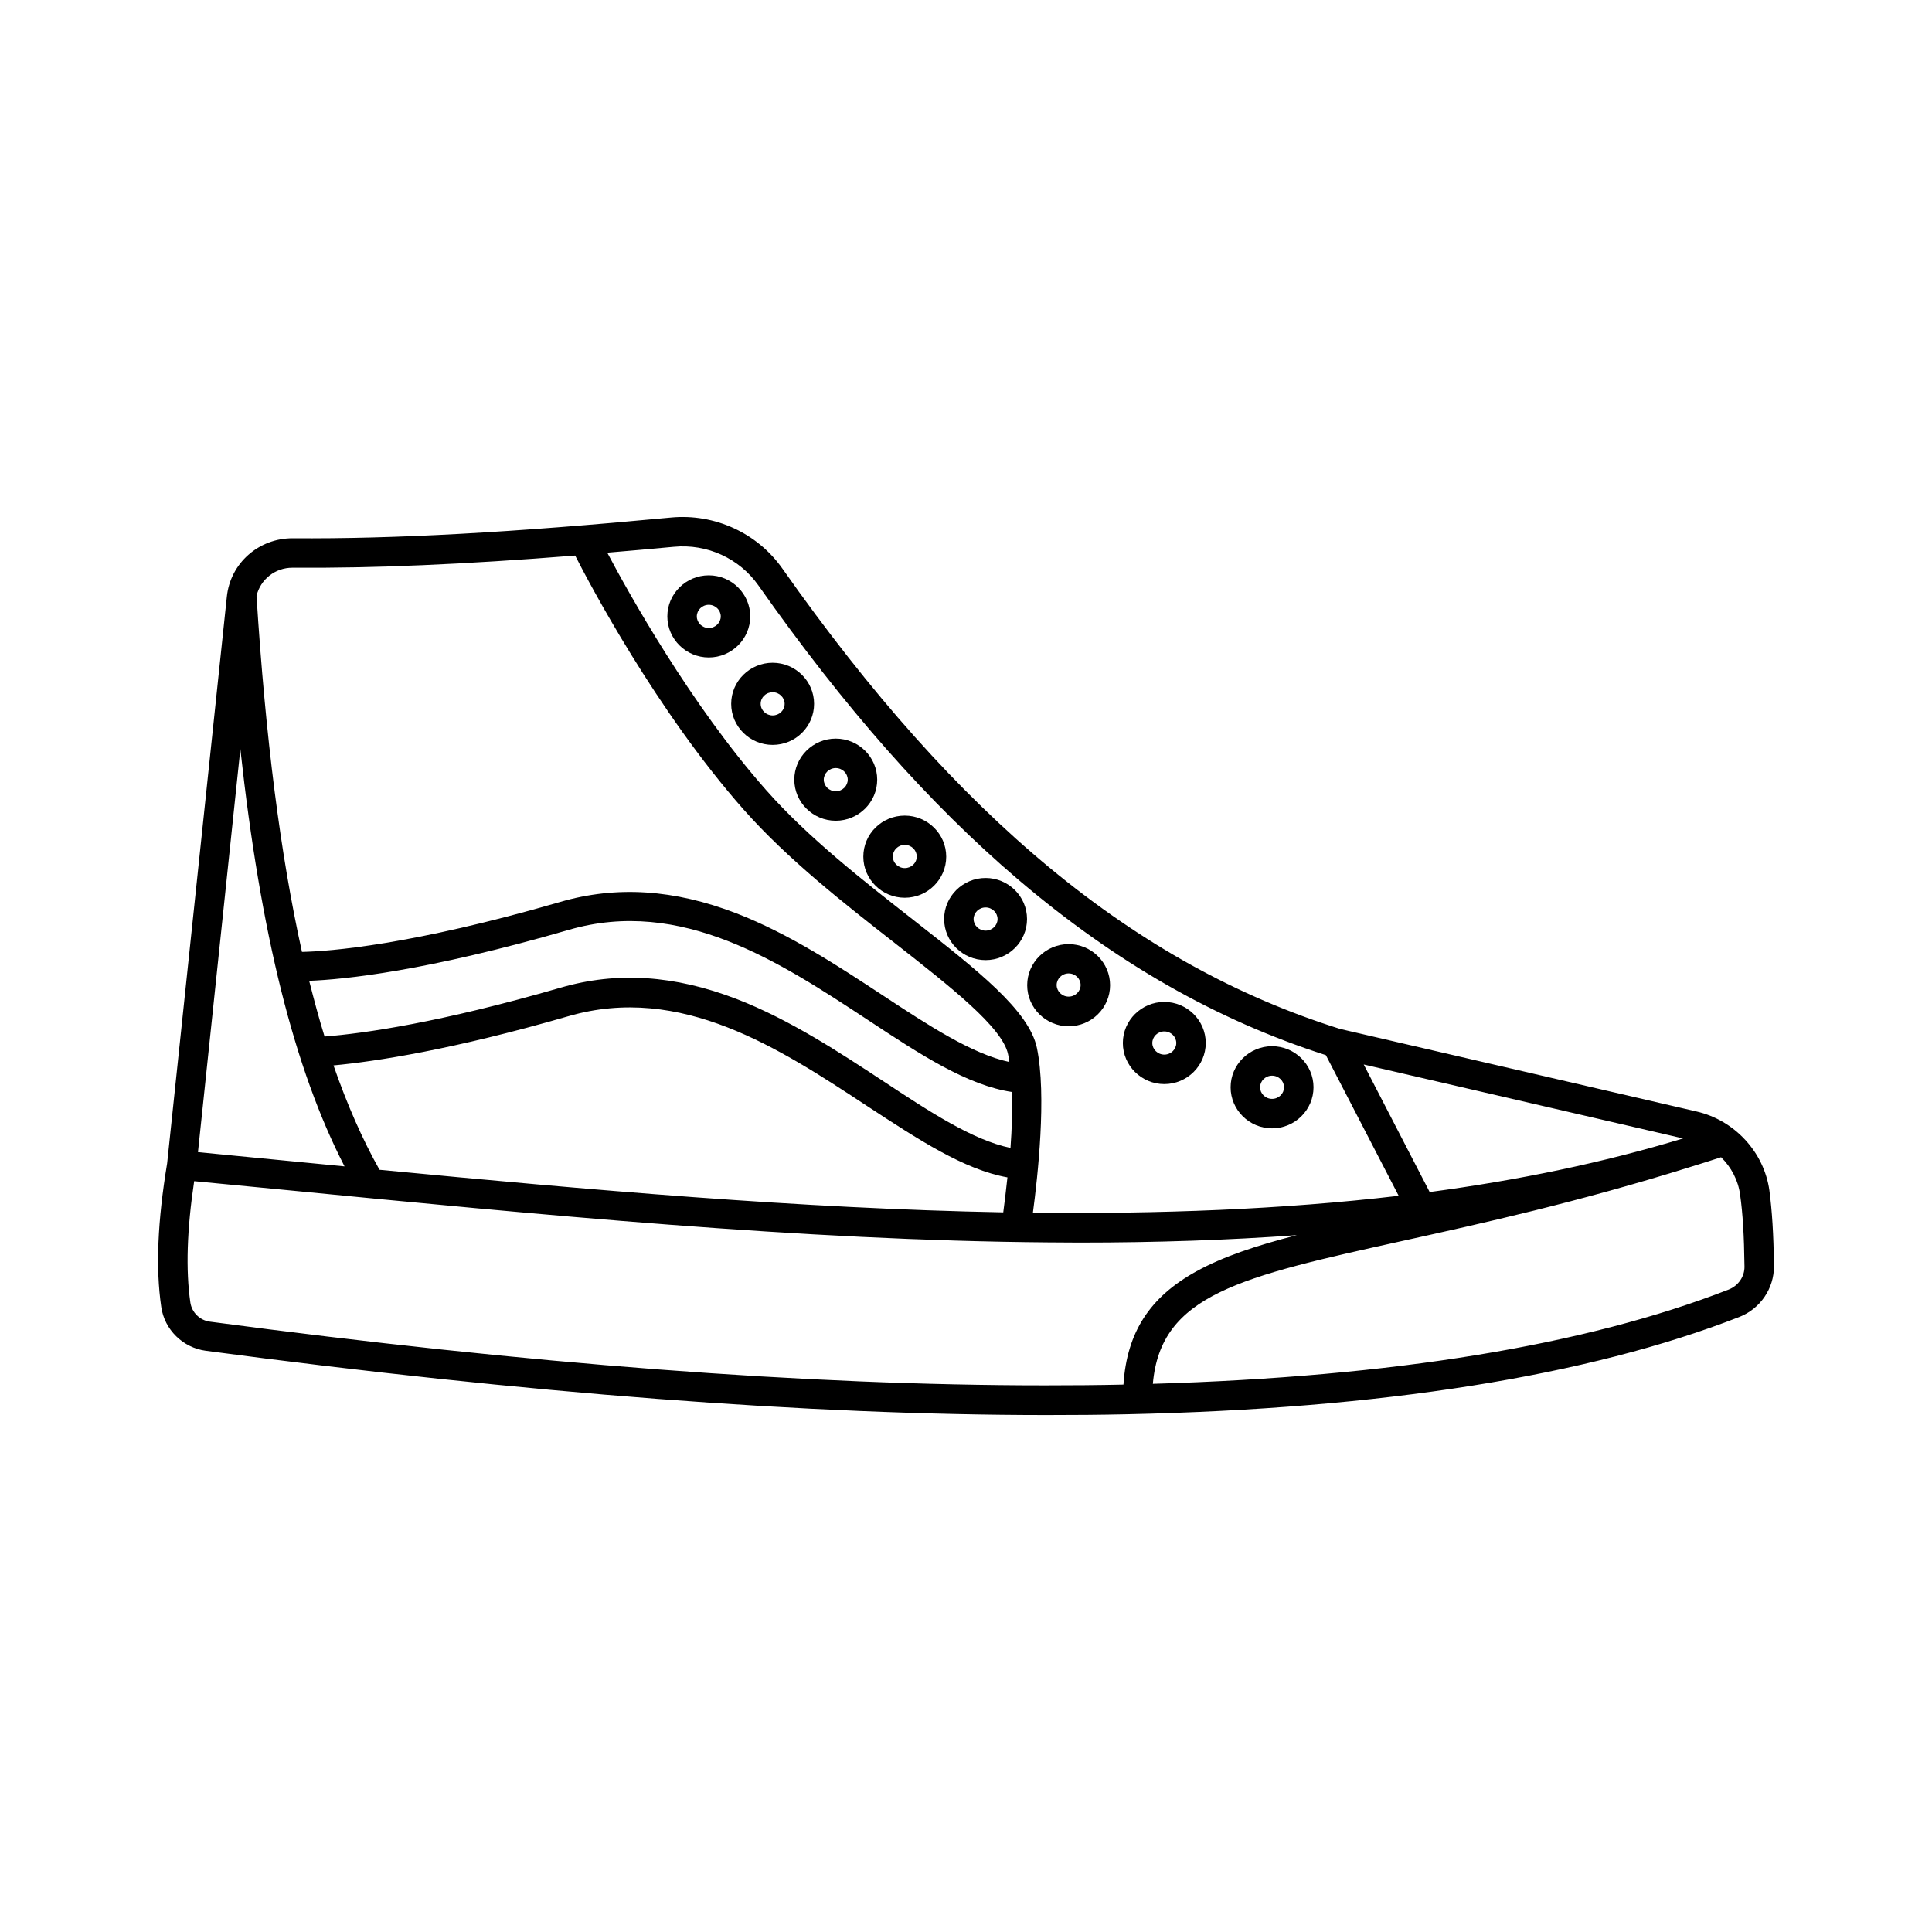 <?xml version="1.0" encoding="UTF-8"?>
<!-- Uploaded to: ICON Repo, www.iconrepo.com, Generator: ICON Repo Mixer Tools -->
<svg fill="#000000" width="800px" height="800px" version="1.1" viewBox="144 144 512 512" xmlns="http://www.w3.org/2000/svg">
 <g>
  <path d="m612.91 459.5c-1.41-10.176-9.219-18.641-19.348-20.957l-94.414-21.867c-54.312-17.031-101.27-55.824-147.82-122.02-6.648-9.422-17.938-14.609-29.523-13.504-42.27 3.981-73.152 5.691-100.16 5.492-9.07-0.051-16.625 6.602-17.531 15.516l-15.82 150.14c-2.519 15.266-3.074 27.711-1.562 38.039 0.855 6.047 5.742 10.832 11.84 11.637 84.941 11.285 159.81 17.027 222.89 17.027 7.152 0 14.207-0.051 21.059-0.203 67.609-1.461 122.27-10.125 162.43-25.797 5.543-2.168 9.219-7.559 9.168-13.504-0.105-8.508-0.508-14.652-1.211-19.992zm-22.875-13.805c-21.211 6.449-43.73 11.082-67.156 14.207l-17.48-33.805zm-267.47-156.79c8.816-0.855 17.383 3.074 22.418 10.227 22.773 32.395 45.293 57.887 68.82 77.938 25.797 21.965 52.496 37.23 81.566 46.551l19.297 37.281c-30.934 3.629-63.43 4.836-96.934 4.484 1.258-9.422 3.68-31.086 1.059-43.68-2.066-9.875-15.617-20.504-32.797-33.957-13.047-10.227-27.859-21.766-38.996-34.41-19.949-22.57-36.477-52.297-42.066-62.875 5.644-0.453 11.488-1.008 17.633-1.559zm55.52 141.62c-11.637-7.656-24.789-16.324-38.844-21.766-16.473-6.348-31.738-7.356-46.652-3.023-31.992 9.27-52.145 12.141-62.574 12.949-1.461-4.684-2.769-9.621-4.082-14.762 9.219-0.352 30.934-2.519 68.82-13.504 29.824-8.664 55.973 8.566 79.098 23.781 14.105 9.32 26.5 17.434 38.391 19.195 0.102 4.734-0.102 9.926-0.453 14.812-10.023-2.066-21.562-9.676-33.703-17.684zm32.898 25.492c-0.402 3.727-0.805 7.004-1.109 9.27-53.707-1.008-109.68-5.945-165.3-11.285-4.535-8.062-8.566-17.23-12.191-27.66 11.234-1.059 31.438-4.133 62.27-13.047 29.824-8.664 55.973 8.566 79.098 23.781 13.707 8.965 25.699 16.875 37.234 18.941zm-189.48-161.57h0.051c21.363 0.152 45.141-0.855 74.867-3.223 3.477 6.852 21.512 41.16 44.688 67.359 11.637 13.148 26.703 24.938 40.055 35.367 14.66 11.488 28.516 22.32 29.977 29.422 0.152 0.656 0.25 1.359 0.352 2.066-9.875-2.117-21.41-9.672-33.504-17.633-11.637-7.656-24.789-16.324-38.844-21.766-16.473-6.348-31.738-7.356-46.652-3.023-39.598 11.488-61.164 13.098-68.469 13.25-5.691-25.645-9.672-56.781-12.043-94.363 1.059-4.383 4.938-7.457 9.523-7.457zm-13.805 48.066c5.34 48.918 14.309 84.793 27.609 110.59-5.188-0.504-10.379-1.008-15.566-1.512-7.758-0.754-15.516-1.512-23.277-2.266zm234.02 168.42c-6.801 0.152-13.754 0.203-20.809 0.203-62.875 0-136.79-5.644-221.27-16.879-2.672-0.352-4.785-2.418-5.188-5.039-1.258-8.613-0.906-19.445 1.008-32.195 7.859 0.754 15.668 1.512 23.527 2.266 67.711 6.602 137.74 13.453 202.79 13.957 2.769 0 5.543 0.051 8.262 0.051 20.504 0 39.598-0.656 57.637-1.965-10.781 2.769-19.547 5.691-26.602 9.574-12.344 6.801-18.441 16.121-19.348 30.027zm160.41-25.191c-37.887 14.762-88.922 23.125-152.61 24.988 2.066-23.68 23.074-28.363 66.453-37.938 20.758-4.586 46.098-10.176 76.023-19.547 2.719-0.805 5.441-1.715 8.113-2.57 2.672 2.621 4.535 6.098 5.039 9.926 0.707 4.988 1.059 10.832 1.16 19.043 0.051 2.621-1.613 5.09-4.184 6.098z"/>
  <path d="m342.82 307.35c0-5.996-4.938-10.883-10.984-10.883s-10.984 4.887-10.984 10.883 4.938 10.883 10.984 10.883 10.984-4.887 10.984-10.883zm-10.984 3.074c-1.762 0-3.176-1.41-3.176-3.074 0-1.664 1.41-3.074 3.176-3.074 1.762 0 3.176 1.41 3.176 3.074 0 1.664-1.41 3.074-3.176 3.074z"/>
  <path d="m359.74 330.52c0-5.996-4.938-10.883-10.984-10.883-6.047 0-10.984 4.887-10.984 10.883 0 5.996 4.938 10.883 10.984 10.883 6.098 0 10.984-4.887 10.984-10.883zm-14.156 0c0-1.715 1.41-3.074 3.176-3.074 1.762 0 3.176 1.41 3.176 3.074 0 1.715-1.41 3.074-3.176 3.074-1.715 0-3.176-1.363-3.176-3.074z"/>
  <path d="m354.5 350.62c0 5.996 4.938 10.883 10.984 10.883s10.984-4.887 10.984-10.883-4.938-10.883-10.984-10.883-10.984 4.887-10.984 10.883zm10.984-3.074c1.762 0 3.176 1.41 3.176 3.074s-1.41 3.074-3.176 3.074c-1.762 0-3.176-1.41-3.176-3.074s1.41-3.074 3.176-3.074z"/>
  <path d="m372.79 371.03c0 5.996 4.938 10.883 10.984 10.883s10.984-4.887 10.984-10.883-4.938-10.883-10.984-10.883-10.984 4.836-10.984 10.883zm10.984-3.125c1.762 0 3.176 1.41 3.176 3.074 0 1.715-1.41 3.074-3.176 3.074-1.762 0-3.176-1.41-3.176-3.074 0-1.664 1.41-3.074 3.176-3.074z"/>
  <path d="m405.19 398.44c6.047 0 10.984-4.887 10.984-10.883 0-5.996-4.938-10.883-10.984-10.883s-10.984 4.887-10.984 10.883c0 5.996 4.938 10.883 10.984 10.883zm0-13.957c1.762 0 3.176 1.41 3.176 3.074 0 1.664-1.41 3.074-3.176 3.074-1.762 0-3.176-1.41-3.176-3.074 0.004-1.664 1.414-3.074 3.176-3.074z"/>
  <path d="m427.2 415.97c6.047 0 10.984-4.887 10.984-10.883 0-5.996-4.938-10.883-10.984-10.883s-10.984 4.887-10.984 10.883c0.004 5.996 4.941 10.883 10.984 10.883zm0-14.004c1.762 0 3.176 1.41 3.176 3.074 0 1.664-1.41 3.074-3.176 3.074-1.762 0-3.176-1.41-3.176-3.074 0.004-1.664 1.414-3.074 3.176-3.074z"/>
  <path d="m452.55 431.29c6.047 0 10.984-4.887 10.984-10.883s-4.938-10.883-10.984-10.883-10.984 4.887-10.984 10.883 4.938 10.883 10.984 10.883zm0-13.957c1.762 0 3.176 1.41 3.176 3.074 0 1.664-1.41 3.074-3.176 3.074-1.762 0-3.176-1.41-3.176-3.074 0-1.664 1.41-3.074 3.176-3.074z"/>
  <path d="m481.11 443.02c6.047 0 10.984-4.887 10.984-10.883s-4.938-10.883-10.984-10.883-10.984 4.887-10.984 10.883 4.938 10.883 10.984 10.883zm0-13.957c1.762 0 3.176 1.41 3.176 3.074s-1.41 3.074-3.176 3.074c-1.762 0-3.176-1.41-3.176-3.074 0-1.66 1.41-3.074 3.176-3.074z"/>
 </g>
</svg>